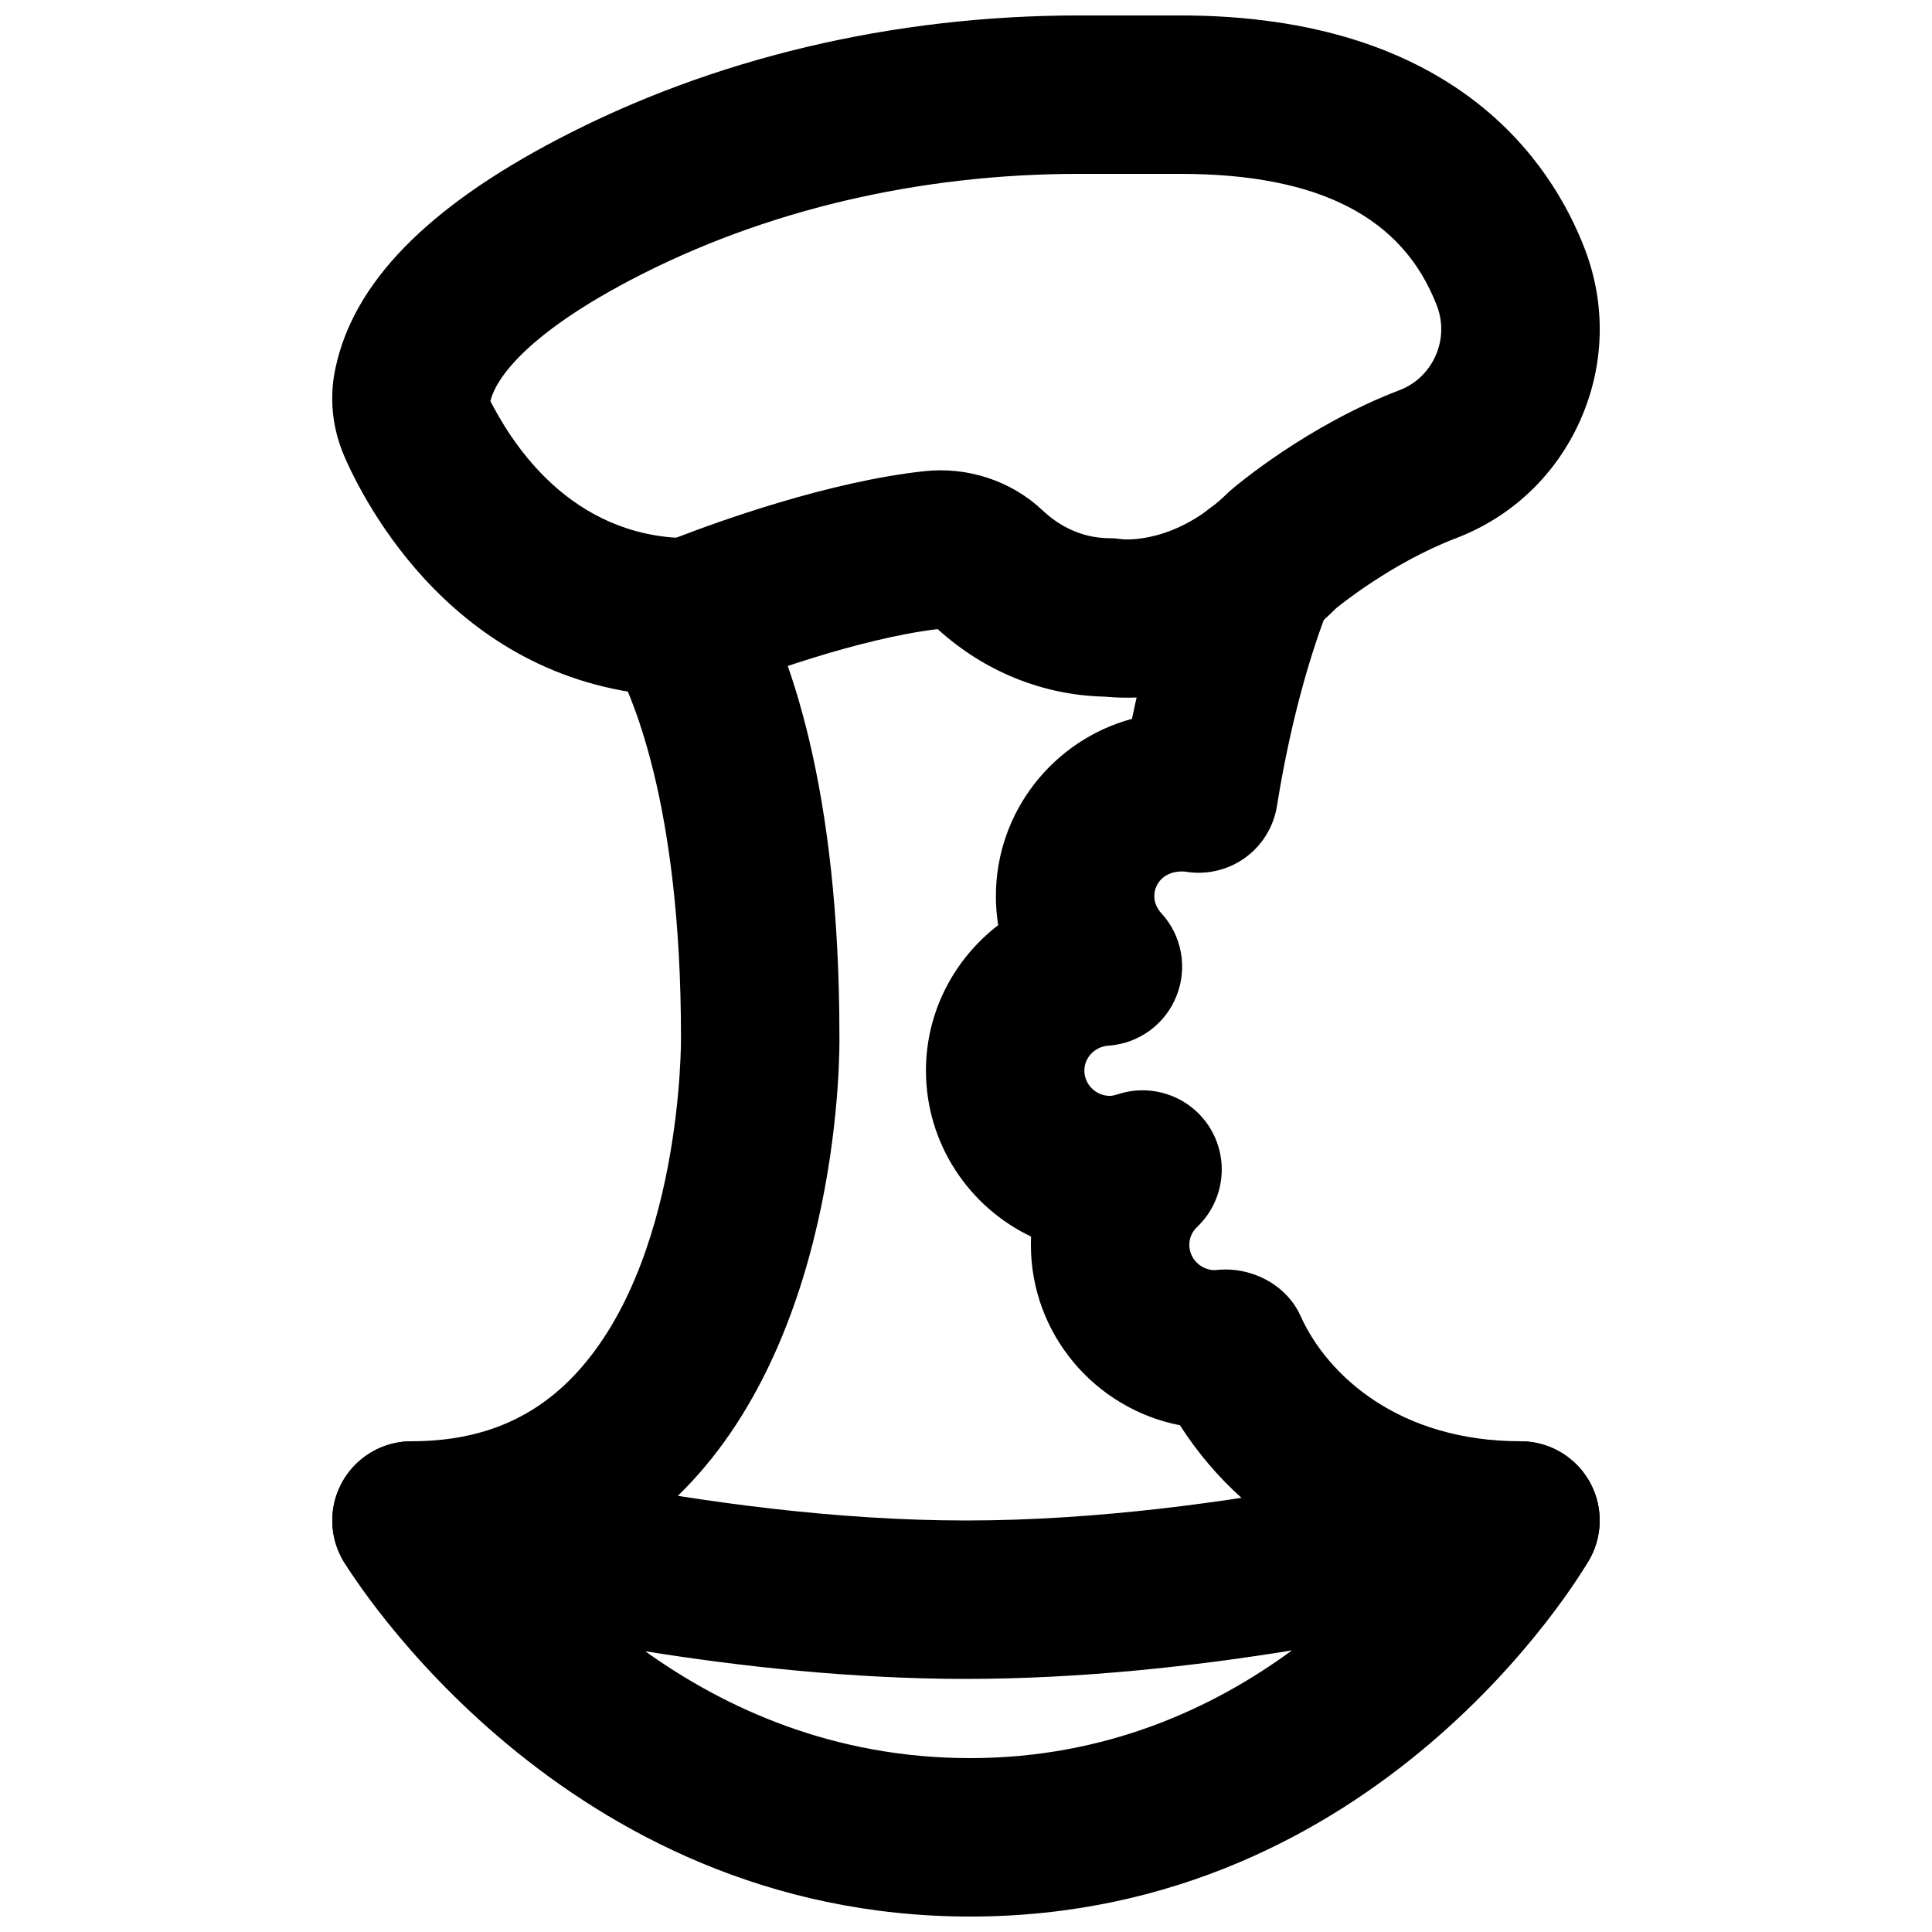 <?xml version="1.0" encoding="UTF-8"?>
<!-- Uploaded to: ICON Repo, www.svgrepo.com, Generator: ICON Repo Mixer Tools -->
<svg width="800px" height="800px" version="1.1" viewBox="144 144 512 512" xmlns="http://www.w3.org/2000/svg">
 <defs>
  <clipPath id="b">
   <path d="m232 525h336v126.9h-336z"/>
  </clipPath>
  <clipPath id="a">
   <path d="m232 148.09h336v180.91h-336z"/>
  </clipPath>
 </defs>
 <g clip-path="url(#b)">
  <path d="m315 581.6c21.227 15.199 50.004 28.32 86.113 28.32 35.977 0 64.445-13.27 85.27-28.551-25.465 4.137-55.777 7.559-86.383 7.559-30.062 0-59.828-3.297-85-7.328m86.113 70.305c-107.96 0-163.7-90.266-166.05-94.109-4.449-7.387-3.926-16.75 1.324-23.594 5.246-6.863 14.168-9.781 22.418-7.434 0.715 0.191 71.562 20.176 141.2 20.176 69.84 0 140.46-19.984 141.15-20.176 8.207-2.348 17.066 0.504 22.336 7.266 5.269 6.738 5.898 16.016 1.637 23.406-2.223 3.863-55.816 94.465-164.01 94.465" fill-rule="evenodd"/>
 </g>
 <g clip-path="url(#a)">
  <path d="m441.51 286.91c0.316 0.02 14.172 1.387 28.215-12.617 2.055-1.824 20.949-17.652 45.195-26.91 4.238-1.617 7.621-4.852 9.508-9.07 1.891-4.262 2.016-8.961 0.379-13.246-9.004-23.531-31.277-34.992-68.078-34.992h-26.723c-42.656 0-83.695 9.699-118.69 28.023-31.824 16.668-36.633 28.863-37.344 32.223 4.785 9.238 19.227 34.258 49.223 36.191 10.898-4.219 40.141-14.844 65.664-17.633 11.504-1.281 23.133 2.519 31.469 10.41 3.566 3.359 9.531 7.348 17.863 7.348 1.113 0 2.227 0.105 3.316 0.273m-149.67-106.01c40.953-21.453 88.754-32.809 138.17-32.809h26.723c72.695 0 98.434 38.836 107.29 61.969 5.625 14.758 5.203 30.816-1.219 45.281-6.445 14.523-18.137 25.629-32.914 31.277-17.383 6.633-31.699 18.492-31.848 18.617-20.551 20.555-43.262 23.66-55.188 23.66-2.539 0-4.574-0.125-6.023-0.273-16.332-0.336-31.992-6.652-44.336-17.906-21.035 2.519-48.535 12.574-57.496 16.312-2.543 1.047-5.293 1.594-8.062 1.594-58.758 0-84.852-48.281-91.422-63.102-3.461-7.684-4.363-16.039-2.582-24.098 4.828-22.465 24.102-42.301 58.906-60.523" fill-rule="evenodd"/>
 </g>
 <path d="m546.95 567.93c-38.457 0-71.879-17.422-90.246-46.223-22.461-4.348-39.508-24.141-39.508-47.82 0-0.734 0.023-1.469 0.043-2.184-16.457-7.852-27.855-24.625-27.855-44 0-15.574 7.492-29.578 19.145-38.52-0.398-2.519-0.609-5.078-0.609-7.66 0-22.465 15.305-41.418 36.066-47.023 4.406-21.141 9.762-36.82 13.812-46.898 4.344-10.766 16.602-15.973 27.332-11.605 10.746 4.324 15.93 16.562 11.605 27.309-4.262 10.559-10.199 28.551-14.336 54.328-0.902 5.582-3.988 10.539-8.586 13.793-4.574 3.254-10.309 4.512-15.848 3.547-4.996-0.359-8.062 2.832-8.062 6.551 0 2.012 1.008 3.523 1.828 4.449 5.477 5.918 7.051 14.461 4.051 21.977-2.961 7.496-9.992 12.617-18.055 13.164-3.566 0.25-6.359 3.148-6.359 6.59 0 3.715 3.062 6.719 6.82 6.719 0.254 0 0.883-0.062 2.144-0.461 9.277-3.004 19.48 0.797 24.496 9.234 4.996 8.398 3.527 19.168-3.547 25.926-0.965 0.902-2.102 2.477-2.102 4.766 0 3.695 3.066 6.719 6.824 6.719 9.172-1.176 18.789 3.629 22.609 12.027 7.219 16.102 26.387 33.312 58.336 33.312 11.609 0 20.992 9.406 20.992 20.992 0 11.59-9.383 20.992-20.992 20.992" fill-rule="evenodd"/>
 <path d="m253.05 567.93c-11.605 0-20.992-9.402-20.992-20.992 0-11.586 9.387-20.992 20.992-20.992 17.445 0 31.258-5.414 42.258-16.562 29.641-30.039 29.18-89.992 29.16-90.578 0-61.863-13.016-91.129-18.602-100.87-5.793-10.035-2.328-22.883 7.727-28.656 10.055-5.773 22.883-2.328 28.676 7.727 11.02 19.188 24.184 55.84 24.184 121.46 0.062 2.789 0.859 77.543-41.125 120.26-19.039 19.375-43.348 29.199-72.277 29.199" fill-rule="evenodd"/>
</svg>